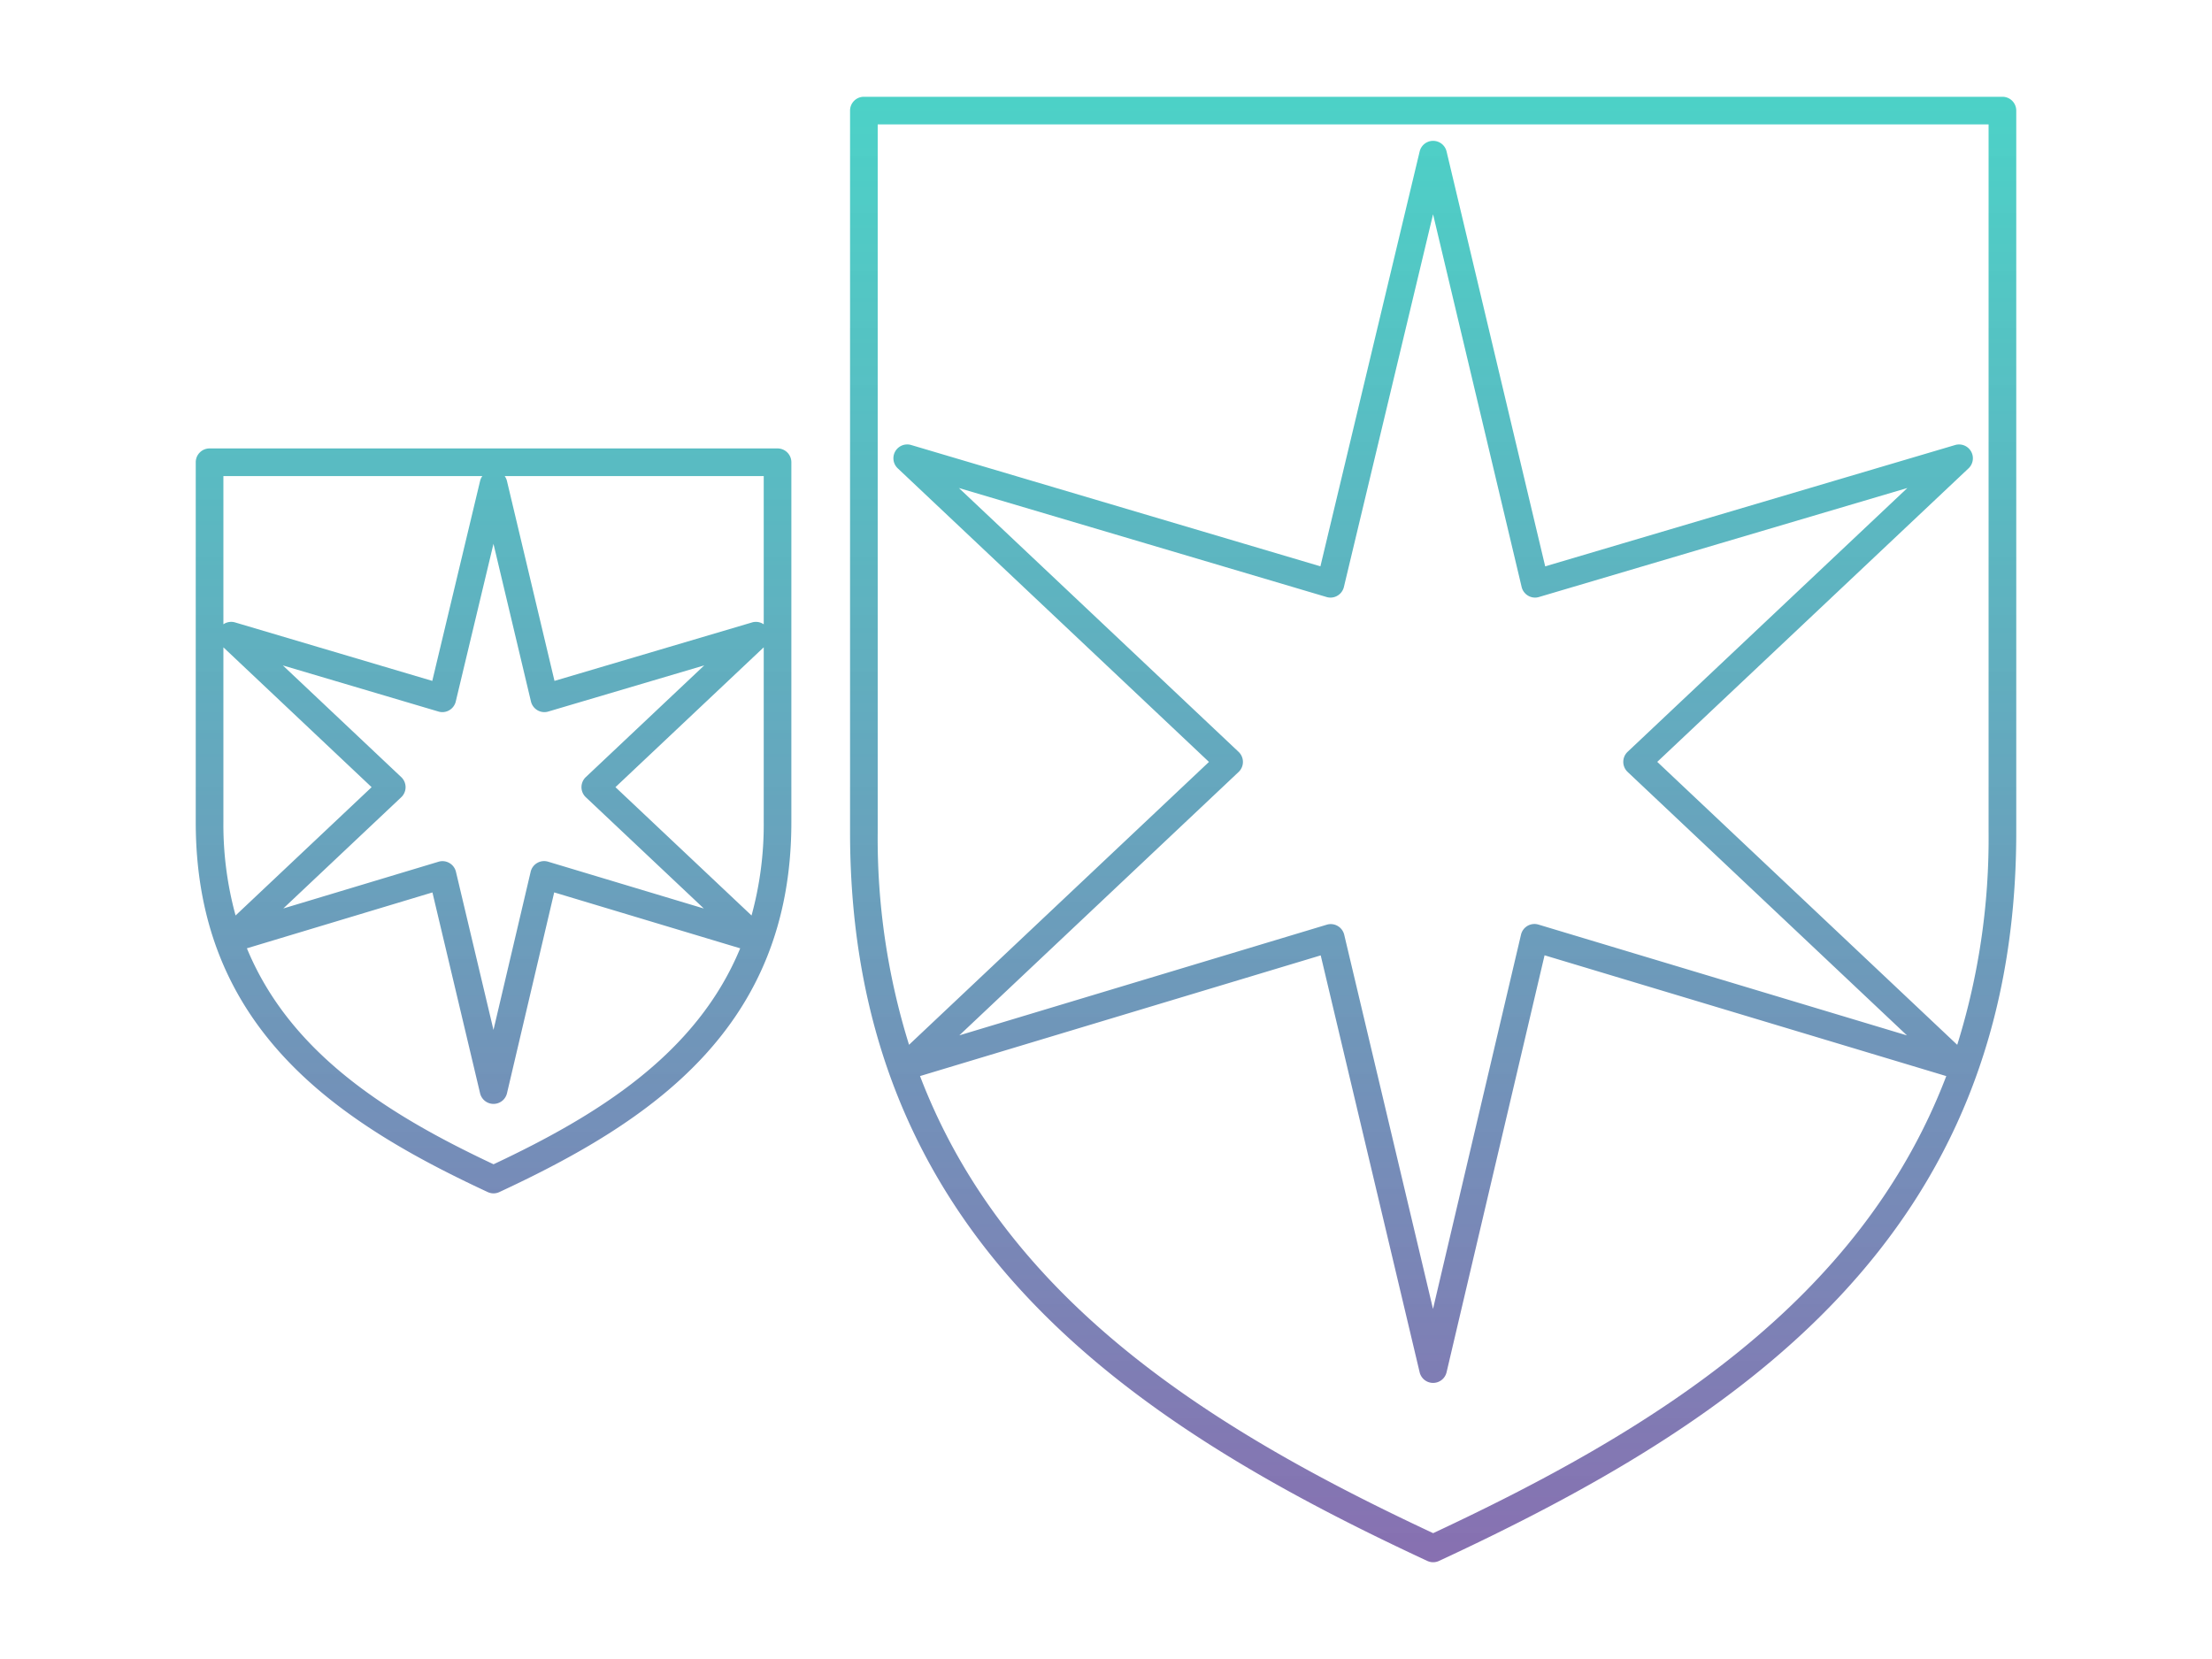 <svg id="Artboard_2" data-name="Artboard 2" xmlns="http://www.w3.org/2000/svg" xmlns:xlink="http://www.w3.org/1999/xlink" width="120" height="90" viewBox="0 0 120 90"><defs><style>.cls-1{fill:url(#New_Gradient_Swatch_17);}</style><linearGradient id="New_Gradient_Swatch_17" x1="60" y1="5.25" x2="60" y2="84.75" gradientUnits="userSpaceOnUse"><stop offset="0.001" stop-color="#00beaf" stop-opacity="0.7"/><stop offset="1" stop-color="#6a4c9e" stop-opacity="0.8"/></linearGradient></defs><title>Essentials_icons_analyst-ratings</title><path class="cls-1" d="M77.748,84.75a.747.747,0,0,1-.316-.07C61.167,77.119,46.115,67.097,46.115,45.143V6a.75.75,0,0,1,.75-.75h61.766a.75.75,0,0,1,.75.75V45.143c0,21.953-15.052,31.977-31.316,39.537A.747.747,0,0,1,77.748,84.75ZM49.911,58.376c4.68,12.251,15.896,19.216,27.837,24.797,11.941-5.581,23.156-12.545,27.837-24.796L83.792,51.824l-5.316,22.62a.751.751,0,0,1-.73.578h-.001a.749.749,0,0,1-.73-.577L71.648,51.829Zm22.283-8.244a.752.752,0,0,1,.729.577l4.817,20.301L82.514,50.704a.75.75,0,0,1,.946-.546l19.992,6.012L88.298,41.877a.751.751,0,0,1,0-1.092l15.176-14.312-19.983,5.914a.737.737,0,0,1-.589-.069.753.753,0,0,1-.354-.476L77.743,11.624,72.906,31.843a.747.747,0,0,1-.354.475.734.734,0,0,1-.588.069L52.021,26.475,67.193,40.788a.751.751,0,0,1,0,1.092L52.044,56.167l19.935-6.003A.741.741,0,0,1,72.194,50.132Zm17.711-8.801,16.274,15.35a37.584,37.584,0,0,0,1.701-11.538V6.75H47.615V45.143a37.606,37.606,0,0,0,1.7,11.536L65.586,41.334,48.703,25.407a.75.75,0,0,1,.728-1.265l22.201,6.581L77.016,8.216a.751.751,0,0,1,.73-.575h.001a.75.75,0,0,1,.729.576l5.35,22.507,22.238-6.581a.75.75,0,0,1,.728,1.265ZM26.775,64.739A.747.747,0,0,1,26.459,64.669c-8.227-3.824-15.84-8.901-15.84-20.064V25.077a.75.75,0,0,1,.75-.75h30.812a.75.75,0,0,1,.75.75V44.604c0,11.162-7.613,16.24-15.84,20.064A.747.747,0,0,1,26.775,64.739Zm-13.381-13.294c2.36,5.715,7.69,9.042,13.381,11.716,5.69-2.675,11.02-6.001,13.38-11.715L30.065,48.412,27.504,59.308a.751.751,0,0,1-.73.578h-.001a.749.749,0,0,1-.729-.577L23.459,48.414ZM24.005,46.717a.752.752,0,0,1,.73.577l2.036,8.579,2.017-8.581a.75.75,0,0,1,.946-.546l8.449,2.54L31.78,43.249a.751.751,0,0,1,0-1.092l6.425-6.06-8.458,2.503a.738.738,0,0,1-.589-.069.753.753,0,0,1-.354-.476l-2.033-8.553-2.046,8.554a.747.747,0,0,1-.354.475.734.734,0,0,1-.588.069l-8.438-2.501,6.422,6.059a.751.751,0,0,1,0,1.092l-6.398,6.034L23.789,46.749A.741.741,0,0,1,24.005,46.717Zm9.383-4.014L40.771,49.665a18.633,18.633,0,0,0,.661-5.061V35.116ZM12.119,35.117v9.487a18.626,18.626,0,0,0,.661,5.06l7.38-6.96Zm15.26-9.29a.751.751,0,0,1,.124.269l2.578,10.842L40.794,33.768a.743.743,0,0,1,.638.101v-8.041ZM12.543,33.736a.725.725,0,0,1,.213.031L23.451,36.938,26.044,26.095a.739.739,0,0,1,.124-.268H12.119v8.04A.749.749,0,0,1,12.543,33.736Z"/></svg>